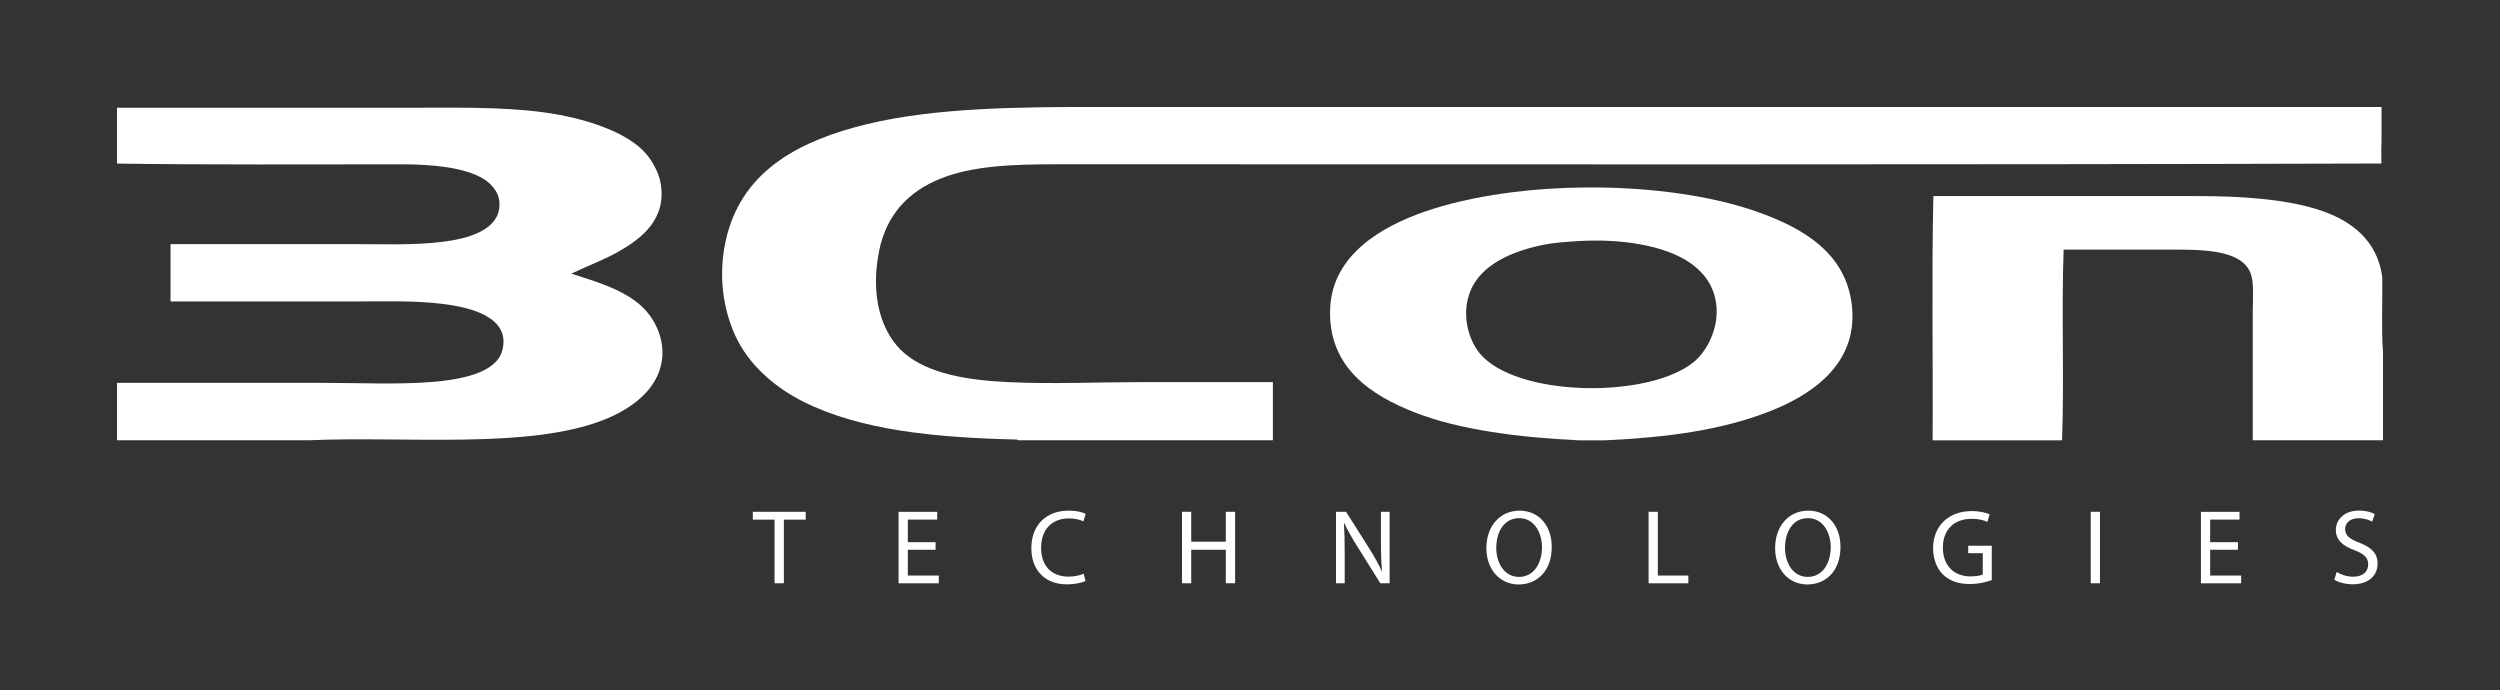 <?xml version="1.0" encoding="UTF-8"?>
<svg id="Ebene_1" xmlns="http://www.w3.org/2000/svg" version="1.1" viewBox="0 0 625.49 172.7">
  <rect x="0" y="0" width="625.49" height="172.7" fill="#333333" stroke="none"/>
  <!-- Generator: Adobe Illustrator 29.7.1, SVG Export Plug-In . SVG Version: 2.1.1 Build 8)  -->
  <defs>
    <style>
      .st0 {
        fill-rule: evenodd;
      }

      .st0, .st1 {
        fill: #fff;
      }
    </style>
  </defs>
  <g>
    <path class="st0" d="M29.28,26.96h72.15c11.66,0,24-.3,34.72,1.16,9.78,1.34,20.79,4.77,25.6,10.47,1.35,1.61,3.01,4.42,3.49,6.98,1.77,9.35-4.98,14.2-10.28,17.26-3.71,2.14-7.92,3.66-12.02,5.63,5.95,1.93,11.99,3.64,16.68,7.37,4.21,3.34,7.87,10.21,5.24,17.26-2.11,5.66-7.82,9.63-13.97,12.02-18.8,7.33-49.55,3.98-73.51,5.04H29.28v-14.35h52.37c8.19,0,17.77.43,25.99-.2,7.35-.56,16.54-2.17,18.04-7.95,2.23-8.6-8.68-10.86-15.13-11.64-7.35-.88-15.07-.58-22.3-.58h-45.58v-14.35h45.78c7.17,0,15.06.32,22.3-.58,5.71-.71,15.02-2.76,14.16-10.28-.27-2.36-2.06-4.29-3.88-5.43-4.61-2.88-12.77-3.68-20.37-3.68-23.28,0-49.86.15-71.38-.19v-13.97Z"/>
    <path class="st0" d="M401.67,110.17h-6.59c-7.91-.37-15.38-1.06-22.11-2.14-6.63-1.06-12.99-2.5-19.01-4.85-10.48-4.09-22-11.12-21.14-26.38.74-13,12.7-20.07,23.66-23.86,23.32-8.05,60-8.06,83.01,0,11.64,4.08,22.48,10.39,23.86,23.66,1.57,15.09-11.09,22.62-20.75,26.38-11.98,4.66-25.51,6.47-40.92,7.18M385.96,61.29c-7.69,1.58-15.33,4.9-18.04,11.44-2.42,5.85-.51,12.3,2.33,15.71,9.11,10.93,42.18,11.41,53.53,2.13,4.04-3.3,7.93-11.49,4.27-19.01-1.22-2.51-3.33-4.5-5.24-5.82-6.32-4.37-17.27-6.05-27.74-5.43-3.33.2-6.43.42-9.12.97"/>
    <path class="st0" d="M596.21,88.05v22.11h-32.58v-32c0-3.37.4-7.4-.58-9.89-2.38-6.03-12.78-5.82-20.56-5.82h-26.18c-.56,15.48.16,32.22-.39,47.71h-32.39c.13-20.3-.26-41.12.19-61.1h66.14c10.66,0,21.5.69,29.87,3.3,8.25,2.57,15.02,7.53,16.29,16.87.13,6.21-.26,12.93.19,18.81"/>
    <path class="st0" d="M595.85,35.21v-8.44h-320.05c-20.7-.05-41.81.17-58.77,4.26-16.84,4.07-30.82,11.44-35.11,27.74-2.6,9.9-.9,19.67,2.72,26.57,3.55,6.78,9.9,11.92,16.29,15.13,14.33,7.2,32.88,9,53.34,9.5.23-.03.35.04.39.19h63.81v-14.55h-32.97c-11.03,0-22.22.52-33.17,0-10.37-.49-19.96-2.09-25.99-7.18-5.73-4.84-8.7-14.12-6.4-25.6,1.85-9.23,7.42-14.87,15.13-18.04,8.01-3.29,17.98-3.69,29.48-3.69,110.18,0,221.92.15,331.27-.19-.06-1.97-.03-3.86.02-5.72"/>
  </g>
  <g>
    <path class="st1" d="M193.79,130.01h-5.44v-1.96h13.24v1.96h-5.47v15.92h-2.33v-15.92Z"/>
    <path class="st1" d="M234.08,137.55h-6.95v6.45h7.75v1.94h-10.06v-17.88h9.66v1.94h-7.35v5.65h6.95v1.91Z"/>
    <path class="st1" d="M271.6,145.35c-.85.42-2.55.85-4.72.85-5.04,0-8.84-3.18-8.84-9.05s3.79-9.39,9.34-9.39c2.23,0,3.63.48,4.25.8l-.56,1.88c-.88-.42-2.12-.74-3.61-.74-4.19,0-6.98,2.68-6.98,7.38,0,4.38,2.52,7.19,6.87,7.19,1.41,0,2.84-.29,3.77-.74l.48,1.83Z"/>
    <path class="st1" d="M298.04,128.05v7.48h8.65v-7.48h2.33v17.88h-2.33v-8.38h-8.65v8.38h-2.31v-17.88h2.31Z"/>
    <path class="st1" d="M334.26,145.93v-17.88h2.52l5.73,9.05c1.33,2.1,2.36,3.98,3.21,5.81l.05-.03c-.21-2.39-.27-4.56-.27-7.35v-7.48h2.18v17.88h-2.33l-5.68-9.08c-1.25-1.99-2.44-4.03-3.34-5.97l-.08.03c.13,2.25.19,4.4.19,7.38v7.64h-2.18Z"/>
    <path class="st1" d="M388.24,136.81c0,6.16-3.74,9.42-8.31,9.42s-8.04-3.66-8.04-9.08c0-5.68,3.53-9.39,8.31-9.39s8.04,3.74,8.04,9.05ZM374.36,137.1c0,3.82,2.07,7.24,5.71,7.24s5.73-3.37,5.73-7.43c0-3.56-1.86-7.27-5.71-7.27s-5.73,3.53-5.73,7.46Z"/>
    <path class="st1" d="M412.47,128.05h2.31v15.95h7.64v1.94h-9.95v-17.88Z"/>
    <path class="st1" d="M460.48,136.81c0,6.16-3.74,9.42-8.31,9.42s-8.04-3.66-8.04-9.08c0-5.68,3.53-9.39,8.31-9.39s8.04,3.74,8.04,9.05ZM446.6,137.1c0,3.82,2.07,7.24,5.71,7.24s5.73-3.37,5.73-7.43c0-3.56-1.86-7.27-5.71-7.27s-5.73,3.53-5.73,7.46Z"/>
    <path class="st1" d="M498.32,145.14c-1.03.37-3.08.98-5.49.98-2.71,0-4.94-.69-6.69-2.36-1.54-1.49-2.49-3.87-2.49-6.66.03-5.33,3.69-9.23,9.69-9.23,2.07,0,3.69.45,4.46.82l-.56,1.88c-.96-.42-2.15-.77-3.95-.77-4.35,0-7.19,2.71-7.19,7.19s2.73,7.22,6.9,7.22c1.51,0,2.55-.21,3.08-.48v-5.33h-3.64v-1.86h5.89v8.6Z"/>
    <path class="st1" d="M525.4,128.05v17.88h-2.31v-17.88h2.31Z"/>
    <path class="st1" d="M559.92,137.55h-6.95v6.45h7.75v1.94h-10.06v-17.88h9.66v1.94h-7.35v5.65h6.95v1.91Z"/>
    <path class="st1" d="M584.63,143.12c1.04.64,2.55,1.17,4.14,1.17,2.36,0,3.74-1.25,3.74-3.05,0-1.67-.96-2.63-3.37-3.56-2.92-1.04-4.72-2.55-4.72-5.07,0-2.79,2.31-4.86,5.78-4.86,1.83,0,3.16.42,3.95.88l-.64,1.88c-.58-.32-1.78-.85-3.4-.85-2.44,0-3.37,1.46-3.37,2.68,0,1.67,1.09,2.49,3.56,3.45,3.02,1.17,4.56,2.63,4.56,5.25,0,2.76-2.04,5.15-6.26,5.15-1.72,0-3.61-.5-4.56-1.14l.58-1.94Z"/>
  </g>
</svg>
